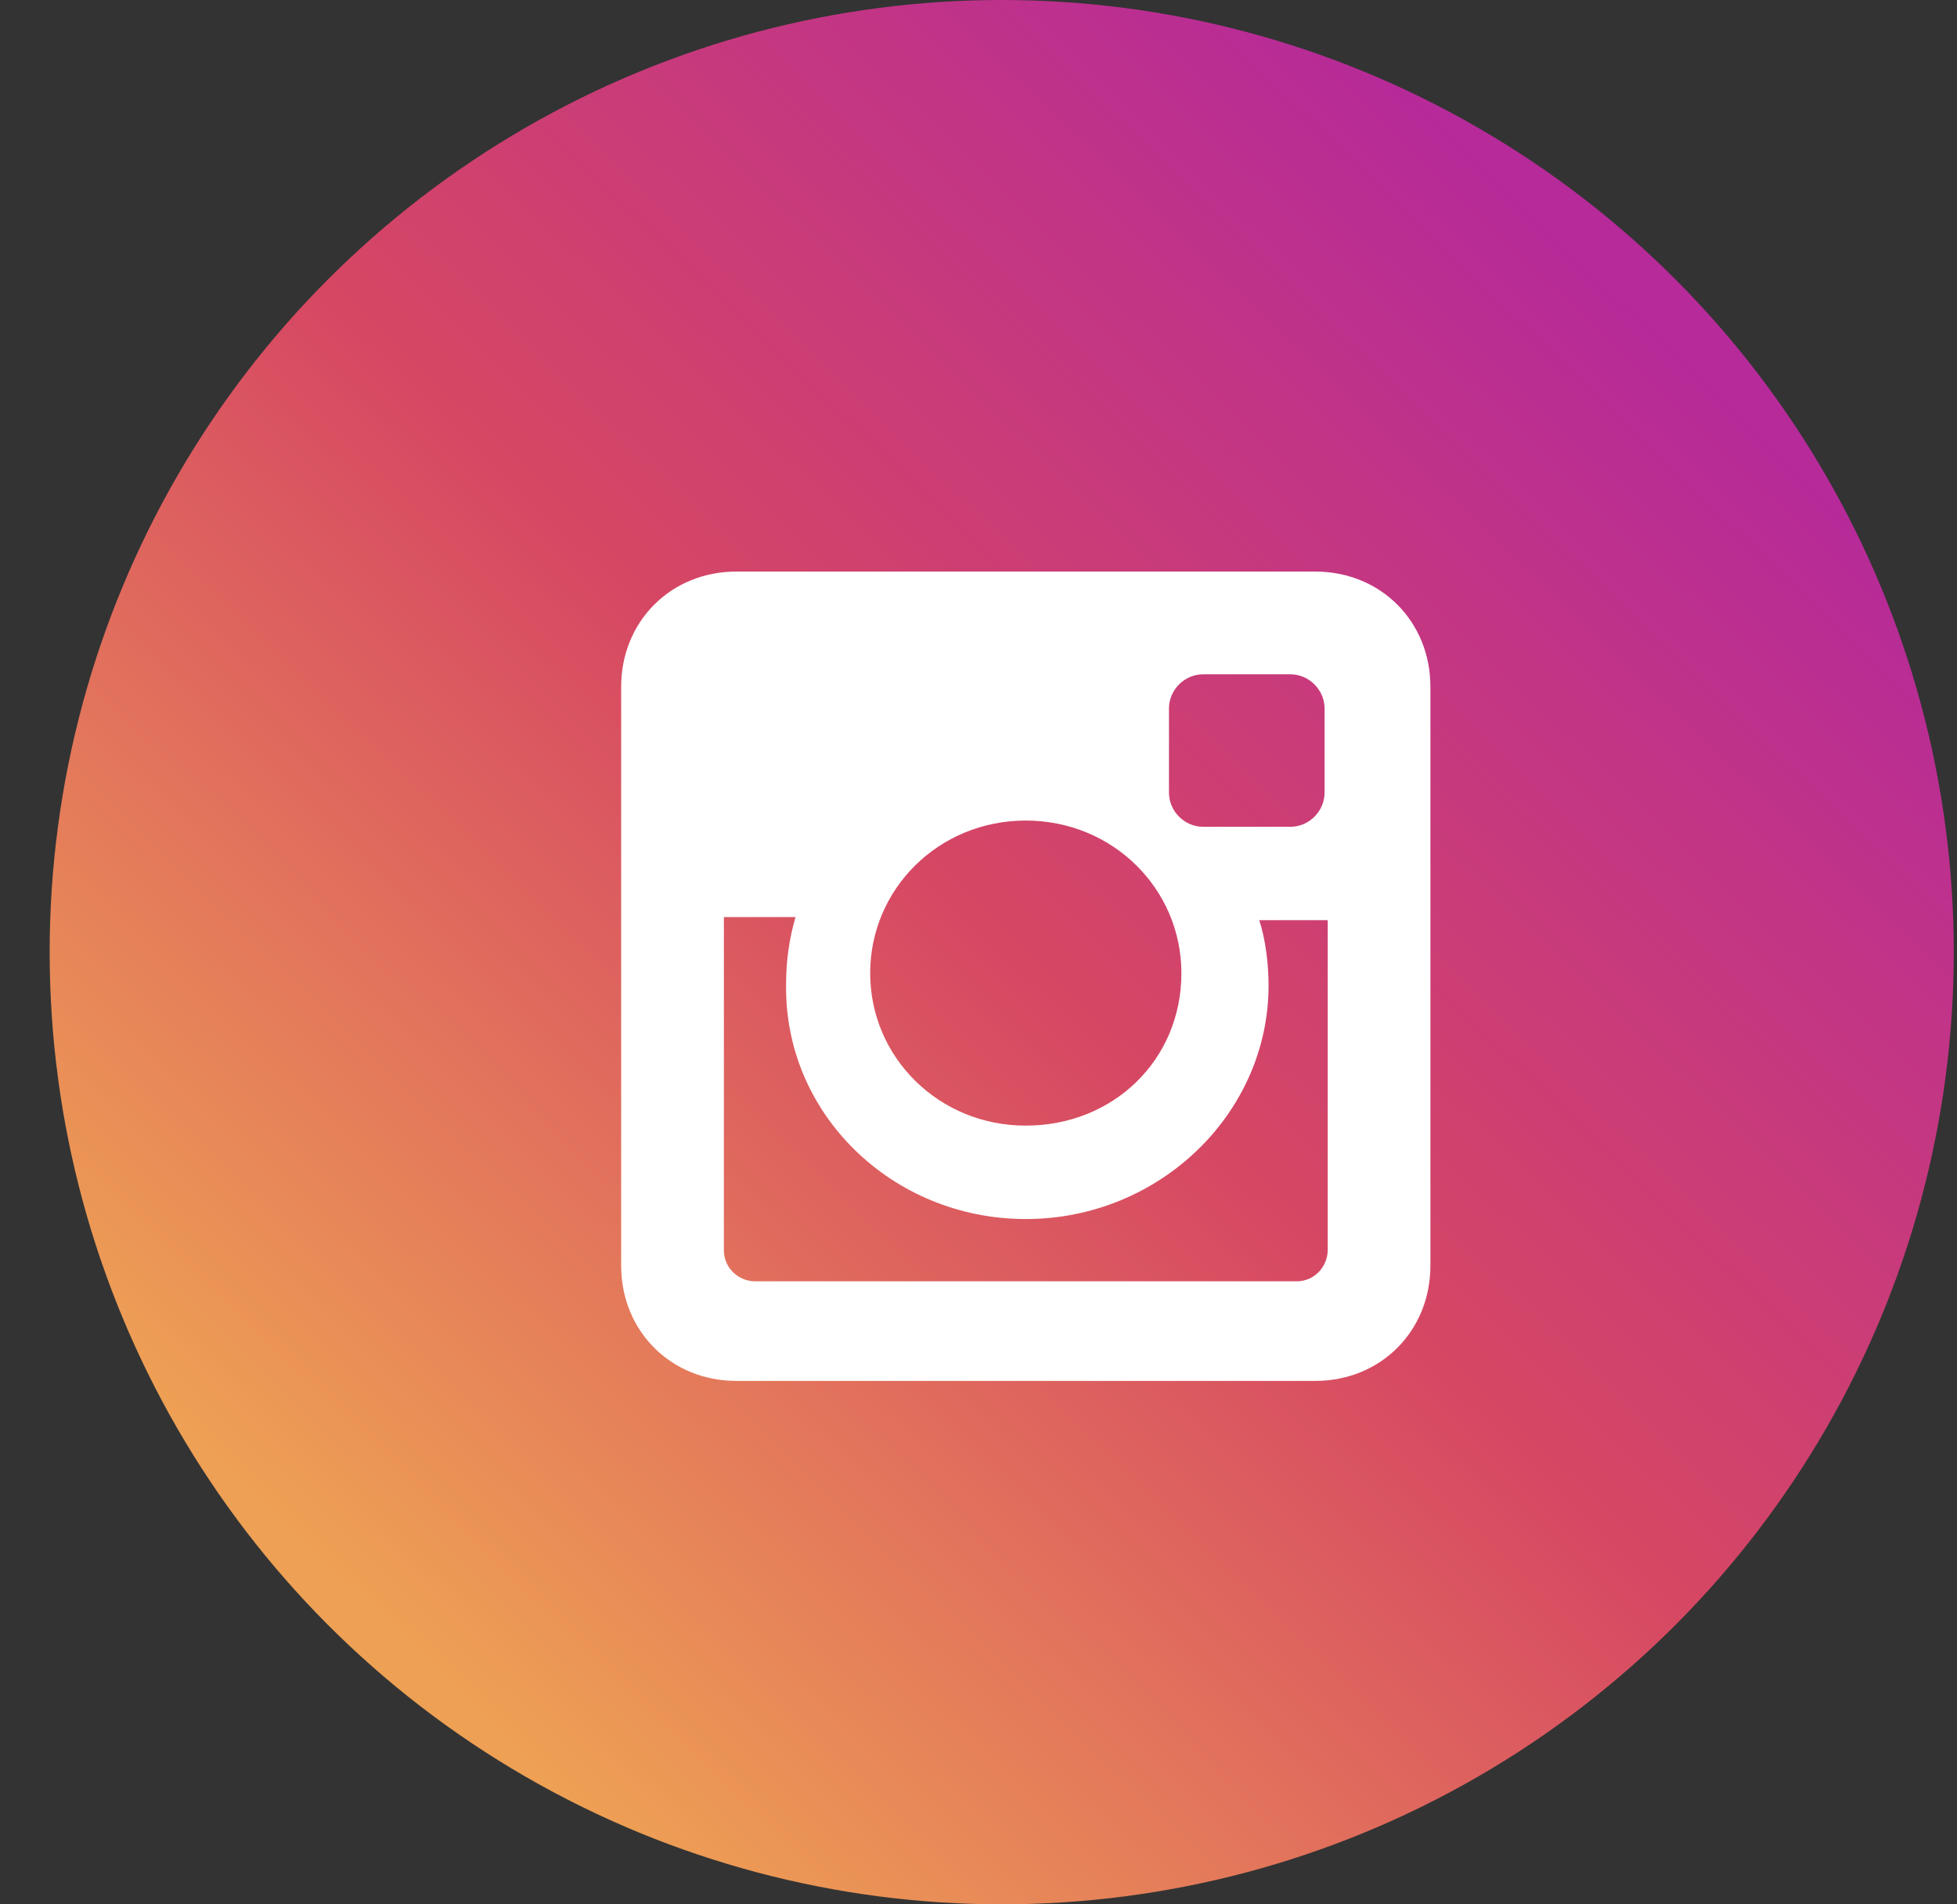 <svg width="37" height="36" viewBox="0 0 37 36" fill="none" xmlns="http://www.w3.org/2000/svg">
<rect x="0" y="0" width="37" height="36" fill="#333333" stroke="none"/>
<circle cx="18.939" cy="18" r="18" fill="url(#paint0_linear_13708_990)"/>
<path d="M24.867 10.805H13.921C12.686 10.805 11.744 11.746 11.744 12.982V23.927C11.744 25.163 12.686 26.105 13.921 26.105H24.867C26.103 26.105 27.044 25.163 27.044 23.927V12.982C27.044 11.746 26.103 10.805 24.867 10.805ZM19.394 23.045C21.924 23.045 23.984 21.044 23.984 18.631C23.984 18.219 23.925 17.748 23.808 17.395H25.102V23.633C25.102 23.927 24.867 24.222 24.514 24.222H14.274C13.98 24.222 13.686 23.986 13.686 23.633V17.337H15.04C14.922 17.748 14.863 18.16 14.863 18.572C14.804 21.044 16.864 23.045 19.394 23.045ZM19.394 21.279C17.746 21.279 16.452 19.985 16.452 18.396C16.452 16.807 17.746 15.512 19.394 15.512C21.042 15.512 22.336 16.807 22.336 18.396C22.336 20.044 21.042 21.279 19.394 21.279ZM25.043 14.983C25.043 15.336 24.749 15.63 24.396 15.63H22.748C22.395 15.63 22.101 15.336 22.101 14.983V13.394C22.101 13.041 22.395 12.747 22.748 12.747H24.396C24.749 12.747 25.043 13.041 25.043 13.394V14.983Z" fill="white"/>
<defs>
<linearGradient id="paint0_linear_13708_990" x1="8.589" y1="31.95" x2="32.44" y2="7.2" gradientUnits="userSpaceOnUse">
<stop stop-color="#EEA054"/>
<stop offset="0.503" stop-color="#D64763"/>
<stop offset="1" stop-color="#B62A99"/>
</linearGradient>
</defs>
</svg>
